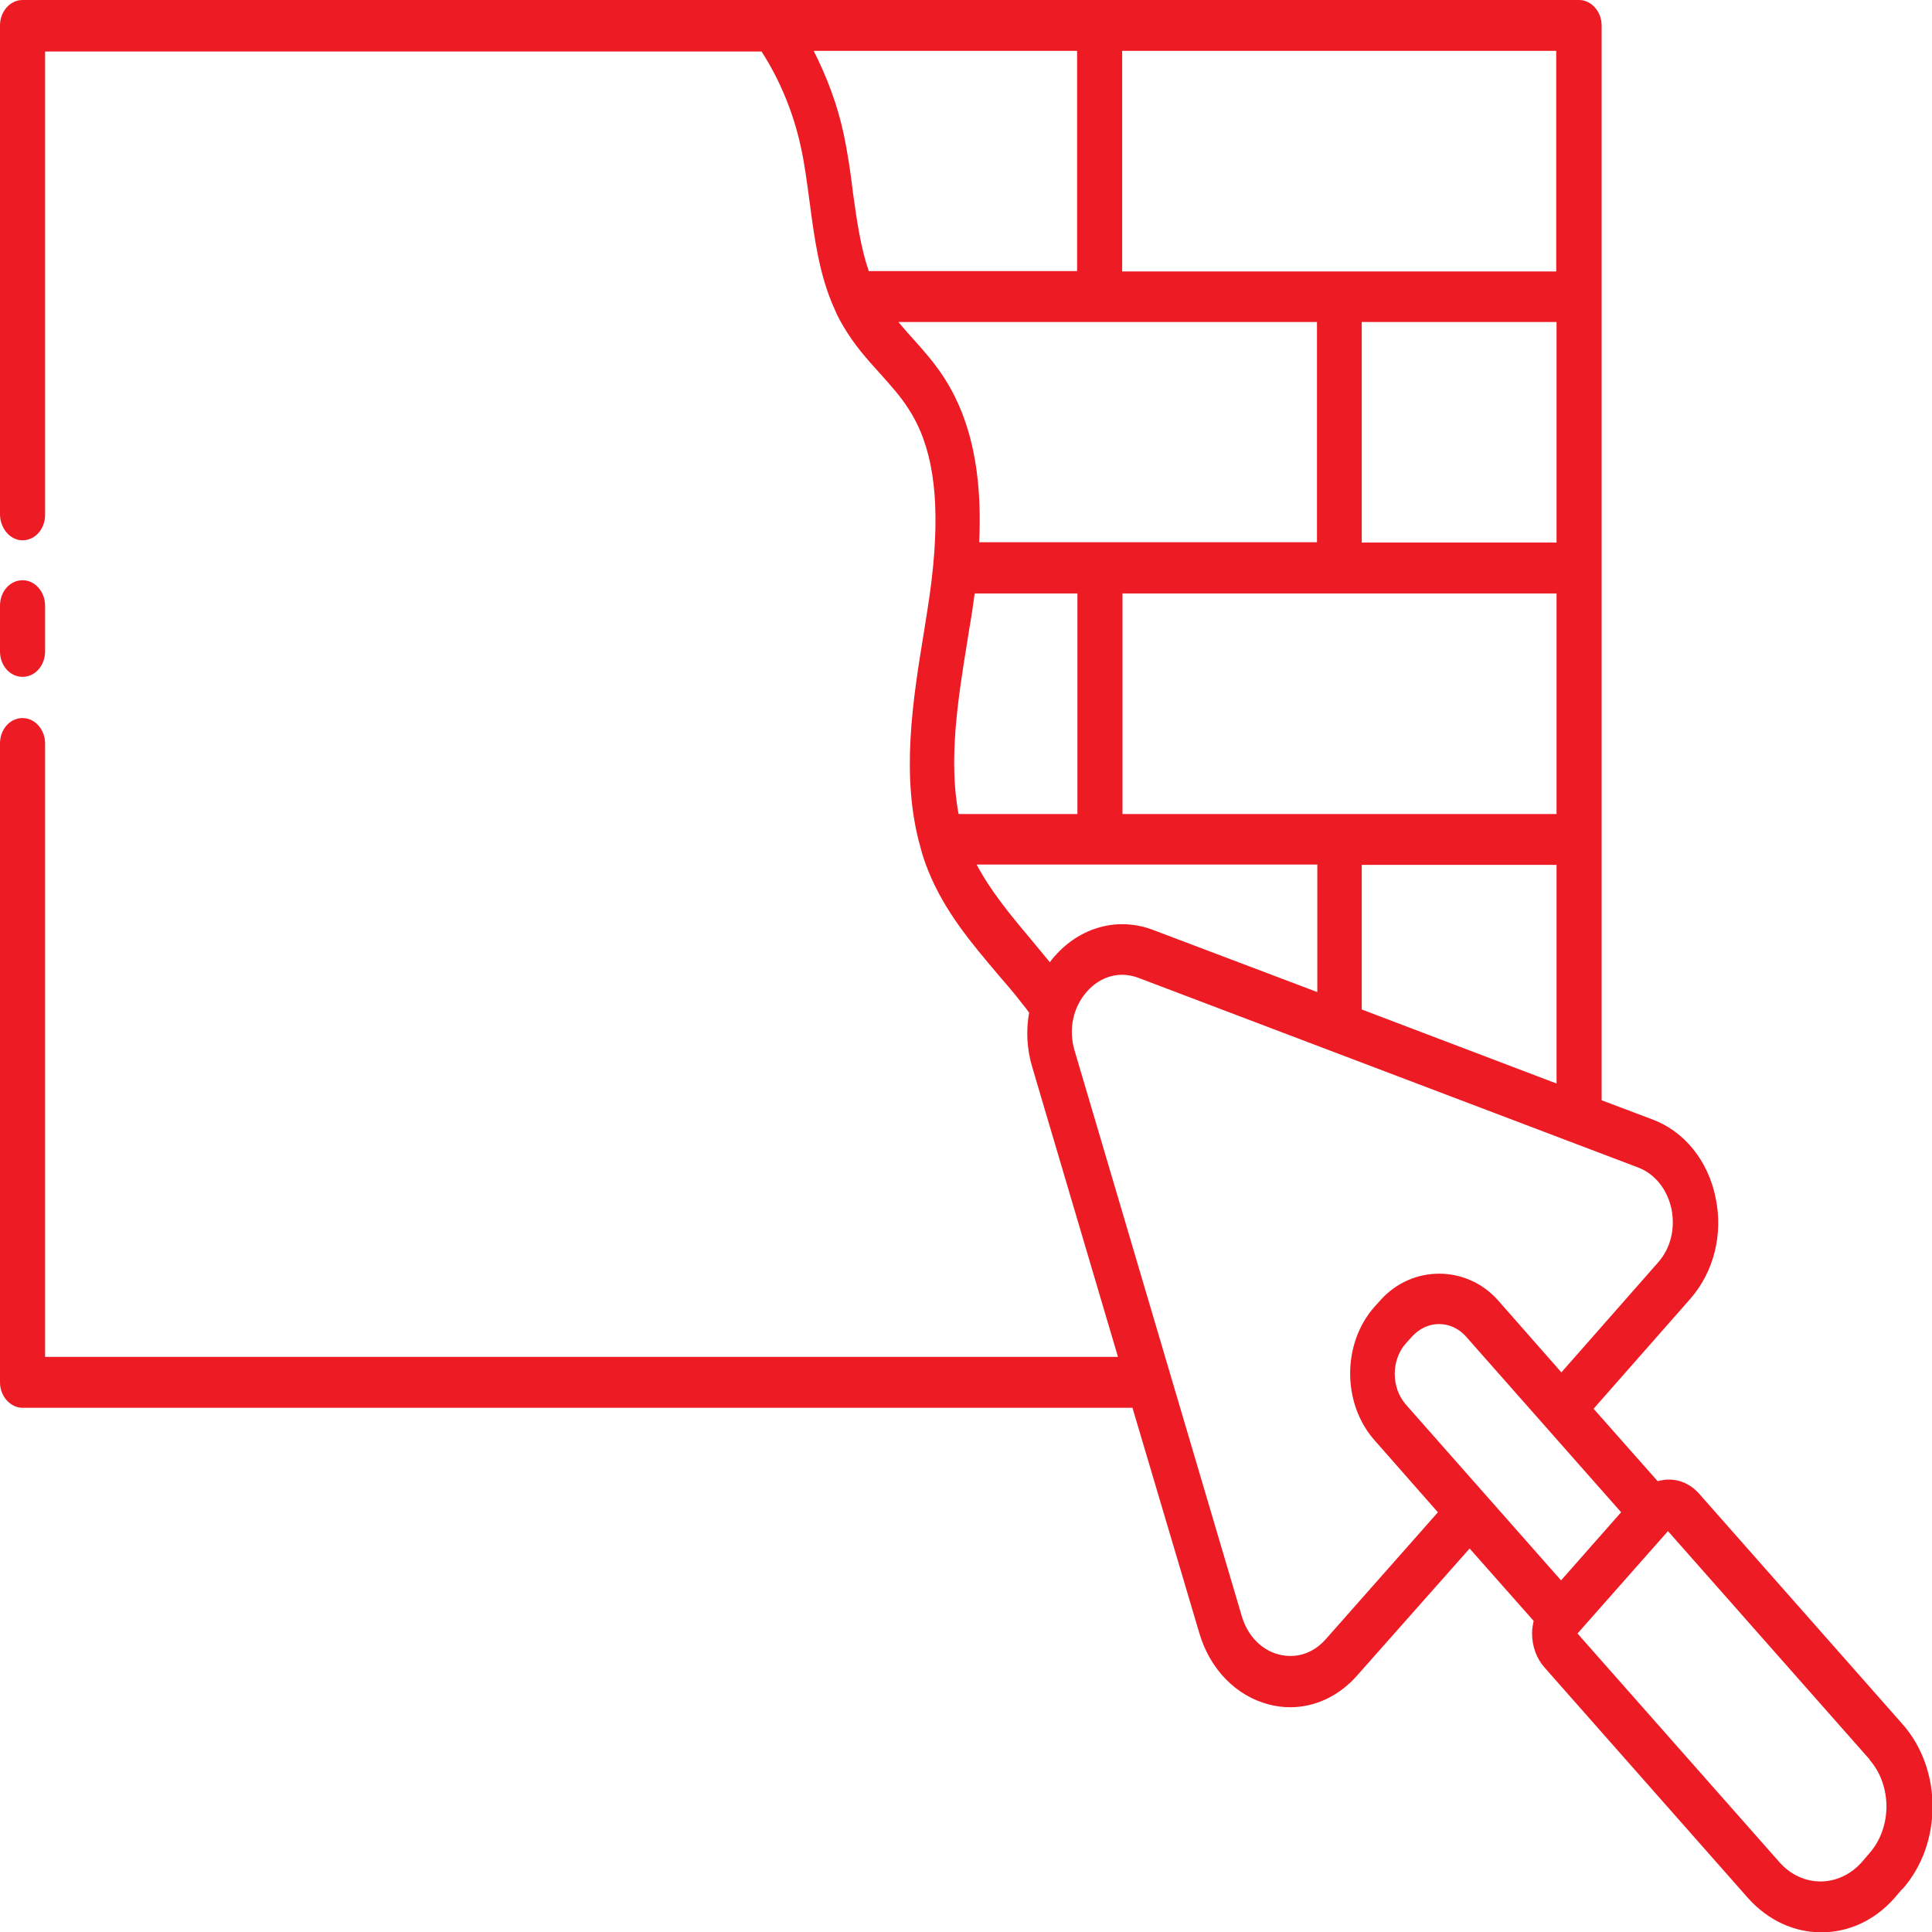 <?xml version="1.0" encoding="UTF-8"?>
<svg id="Layer_2" data-name="Layer 2" xmlns="http://www.w3.org/2000/svg" viewBox="0 0 60 60">
  <defs>
    <style>
      .cls-1 {
        fill: #ed1b24;
      }
    </style>
  </defs>
  <g id="Layer_1-2" data-name="Layer 1">
    <path class="cls-1" d="m0,20.23v-1.42c0-.44.31-.79.7-.79s.7.36.7.79v1.42c0,.44-.31.79-.7.79S0,20.67,0,20.23Zm59.07,38.44l-.24.28c-.63.71-1.44,1.06-2.27,1.06s-1.64-.36-2.27-1.06l-6.32-7.16c-.25-.28-.39-.66-.39-1.06,0-.13.02-.27.05-.39l-1.99-2.25-3.49,3.94c-.56.64-1.31.99-2.08.99-.22,0-.45-.03-.68-.09-1.01-.27-1.81-1.09-2.14-2.2l-2.08-7.01H.7c-.38,0-.7-.36-.7-.79v-19.84c0-.44.31-.79.7-.79s.7.36.7.79v19.05h33.32l-2.66-8.99c-.17-.56-.2-1.14-.1-1.7-.06-.09-.13-.18-.2-.26-.24-.32-.51-.63-.77-.93-.81-.96-1.64-1.93-2.16-3.21-.1-.25-.18-.48-.24-.72-.63-2.2-.24-4.61.11-6.74l.05-.32c.1-.61.18-1.17.23-1.7.21-2.2-.03-3.75-.77-4.88-.24-.38-.55-.72-.87-1.08-.41-.45-.82-.91-1.15-1.48-.13-.21-.21-.39-.28-.55-.47-1.04-.62-2.2-.77-3.33-.08-.59-.15-1.15-.27-1.69-.23-1.06-.65-2.08-1.22-2.96H1.4v14.39c0,.44-.31.79-.7.79S0,16.4,0,15.97V.79C0,.36.31,0,.7,0h48.34c.38,0,.7.36.7.79v33.38l1.59.6c.98.37,1.72,1.28,1.95,2.43.24,1.14-.06,2.31-.79,3.14l-3,3.41,1.99,2.25c.45-.13.93-.01,1.28.38l6.32,7.16c1.25,1.41,1.25,3.72,0,5.13h0Zm-8.72-11.7l-4.82-5.46c-.22-.25-.52-.39-.84-.39s-.61.14-.84.39l-.19.21c-.46.52-.46,1.37,0,1.9l4.82,5.46,1.86-2.11Zm-16.89-21.69v-6.85h-3.19c-.05.36-.1.73-.17,1.11l-.05.32c-.3,1.84-.6,3.73-.28,5.42h3.68Zm8.83-8.43h6.05v-6.85h-6.05v6.85Zm6.05,1.58h-13.48v6.85h13.48v-6.85Zm-6.05,8.43v4.49l6.05,2.3v-6.79h-6.05Zm-7.44-18.43h13.48V1.58h-13.48v6.85Zm-8.65-4.27c.13.61.22,1.23.29,1.83.12.87.24,1.7.49,2.43h6.47V1.58h-8.18c.41.81.74,1.68.93,2.58h0Zm3.12,7.57c1.04,1.61,1.16,3.55,1.09,5.11h10.49v-6.84h-13c.13.15.26.31.4.46.35.39.71.79,1.02,1.27h0Zm3.28,18.16c.05-.07.1-.14.16-.2.8-.91,1.97-1.22,3.05-.81l5.1,1.93v-3.96h-10.58c.43.81,1.02,1.53,1.66,2.29.21.25.41.5.62.75h0Zm12.05,17.07l-1.97-2.24c-1-1.14-1-2.99,0-4.13l.19-.21c.98-1.1,2.67-1.1,3.65,0l1.97,2.24,3-3.41c.39-.44.54-1.04.42-1.66-.13-.61-.51-1.09-1.03-1.29l-15.52-5.89c-.58-.22-1.18-.06-1.61.43-.43.49-.57,1.17-.38,1.82l2.95,9.98,2.25,7.61c.18.59.6,1.03,1.14,1.17.54.14,1.07-.03,1.46-.47l3.49-3.95v.02Zm13.42,7.69l-6.27-7.1-2.81,3.18,6.27,7.1c.7.8,1.85.8,2.56,0l.24-.28c.7-.8.7-2.1,0-2.9h0Z"/>
  </g>
</svg>